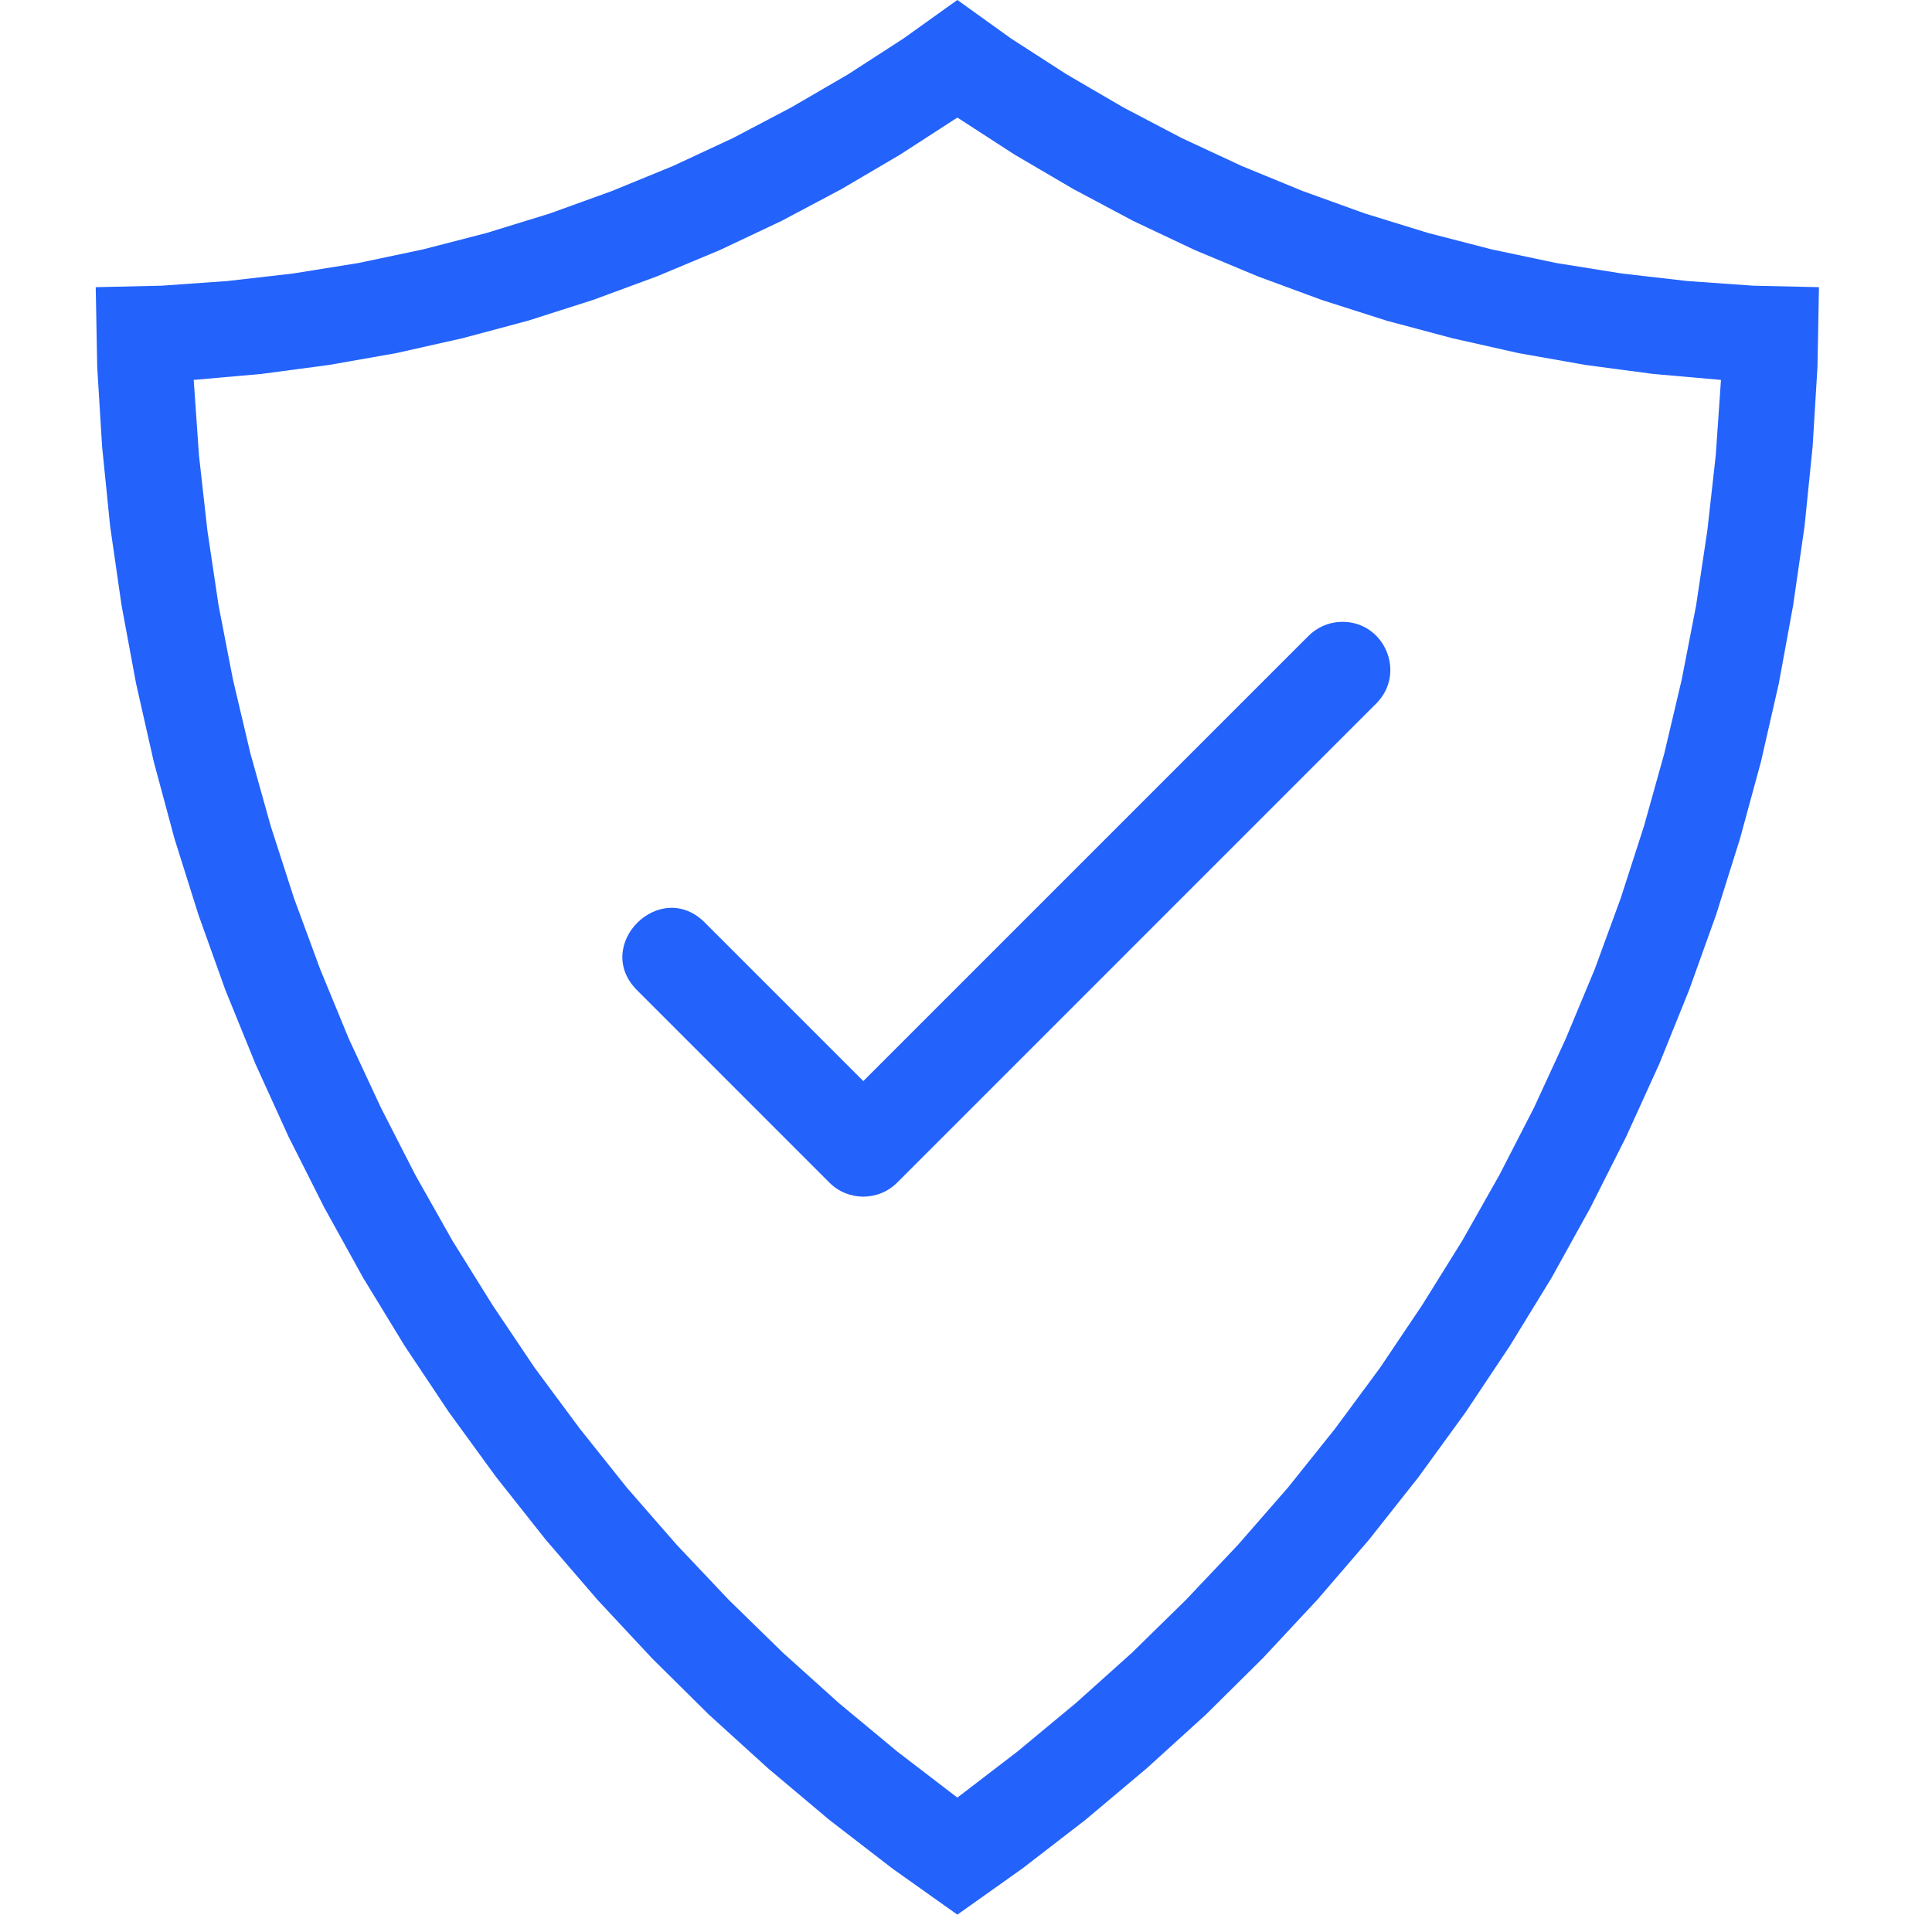 <svg width="53" height="53" viewBox="0 0 53 53" fill="none" xmlns="http://www.w3.org/2000/svg">
<g clip-path="url(#clip0_1_1371)">
<path d="M26.263 -0.001L24.785 1.056L23.272 2.035L21.703 2.948L20.102 3.79L18.461 4.554L16.784 5.241L15.081 5.857L13.352 6.39L11.603 6.842L9.828 7.216L8.038 7.503L6.243 7.709L4.437 7.837L2.626 7.878L2.667 10.068L2.801 12.253L3.021 14.433L3.334 16.603L3.734 18.757L4.217 20.891L4.786 23.004L5.443 25.092L6.181 27.154L7.007 29.185L7.915 31.181L8.9 33.135L9.962 35.053L11.1 36.92L12.316 38.742L13.608 40.516L14.968 42.235L16.394 43.891L17.887 45.492L19.446 47.036L21.067 48.508L22.744 49.919L24.478 51.257L26.263 52.524L28.048 51.257L29.782 49.919L31.459 48.508L33.08 47.036L34.639 45.492L36.132 43.891L37.558 42.235L38.917 40.516L40.205 38.742L41.42 36.92L42.564 35.053L43.626 33.135L44.611 31.181L45.519 29.185L46.339 27.154L47.078 25.092L47.734 23.004L48.309 20.891L48.796 18.757L49.191 16.603L49.504 14.433L49.725 12.253L49.858 10.068L49.899 7.878L48.088 7.837L46.283 7.709L44.488 7.503L42.697 7.216L40.923 6.842L39.173 6.39L37.445 5.857L35.737 5.241L34.065 4.554L32.423 3.79L30.818 2.948L29.253 2.035L27.735 1.056L26.263 -0.001ZM26.263 3.225L27.832 4.241L29.443 5.185L31.09 6.062L32.782 6.862L34.501 7.58L36.255 8.227L38.035 8.796L39.84 9.278L41.661 9.688L43.498 10.012L45.349 10.258L47.211 10.422L47.068 12.489L46.837 14.551L46.529 16.608L46.134 18.644L45.657 20.665L45.098 22.666L44.462 24.636L43.749 26.585L42.949 28.503L42.082 30.386L41.133 32.232L40.112 34.038L39.014 35.802L37.855 37.526L36.624 39.193L35.327 40.814L33.962 42.378L32.536 43.886L31.054 45.338L29.51 46.723L27.909 48.051L26.263 49.313L24.616 48.051L23.016 46.723L21.477 45.338L19.989 43.886L18.564 42.378L17.199 40.814L15.906 39.193L14.67 37.526L13.511 35.802L12.413 34.038L11.393 32.232L10.449 30.386L9.572 28.503L8.782 26.585L8.064 24.636L7.428 22.666L6.868 20.665L6.391 18.644L5.996 16.608L5.689 14.551L5.458 12.489L5.314 10.422L7.171 10.258L9.023 10.012L10.864 9.688L12.69 9.278L14.491 8.796L16.271 8.227L18.025 7.58L19.743 6.862L21.436 6.062L23.088 5.185L24.693 4.241L26.263 3.225ZM36.788 17.059C36.448 17.069 36.124 17.211 35.886 17.454L23.683 29.657L19.359 25.333C18.121 24.044 16.213 25.952 17.502 27.19L22.754 32.443C23.267 32.955 24.098 32.955 24.611 32.443L37.742 19.311C38.597 18.476 37.983 17.027 36.788 17.059Z" fill="#2362FB"/>
</g>
<defs>
<clipPath id="clip0_1_1371">
<rect width="52.525" height="52.525" fill="white"/>
</clipPath>
</defs>
</svg>
